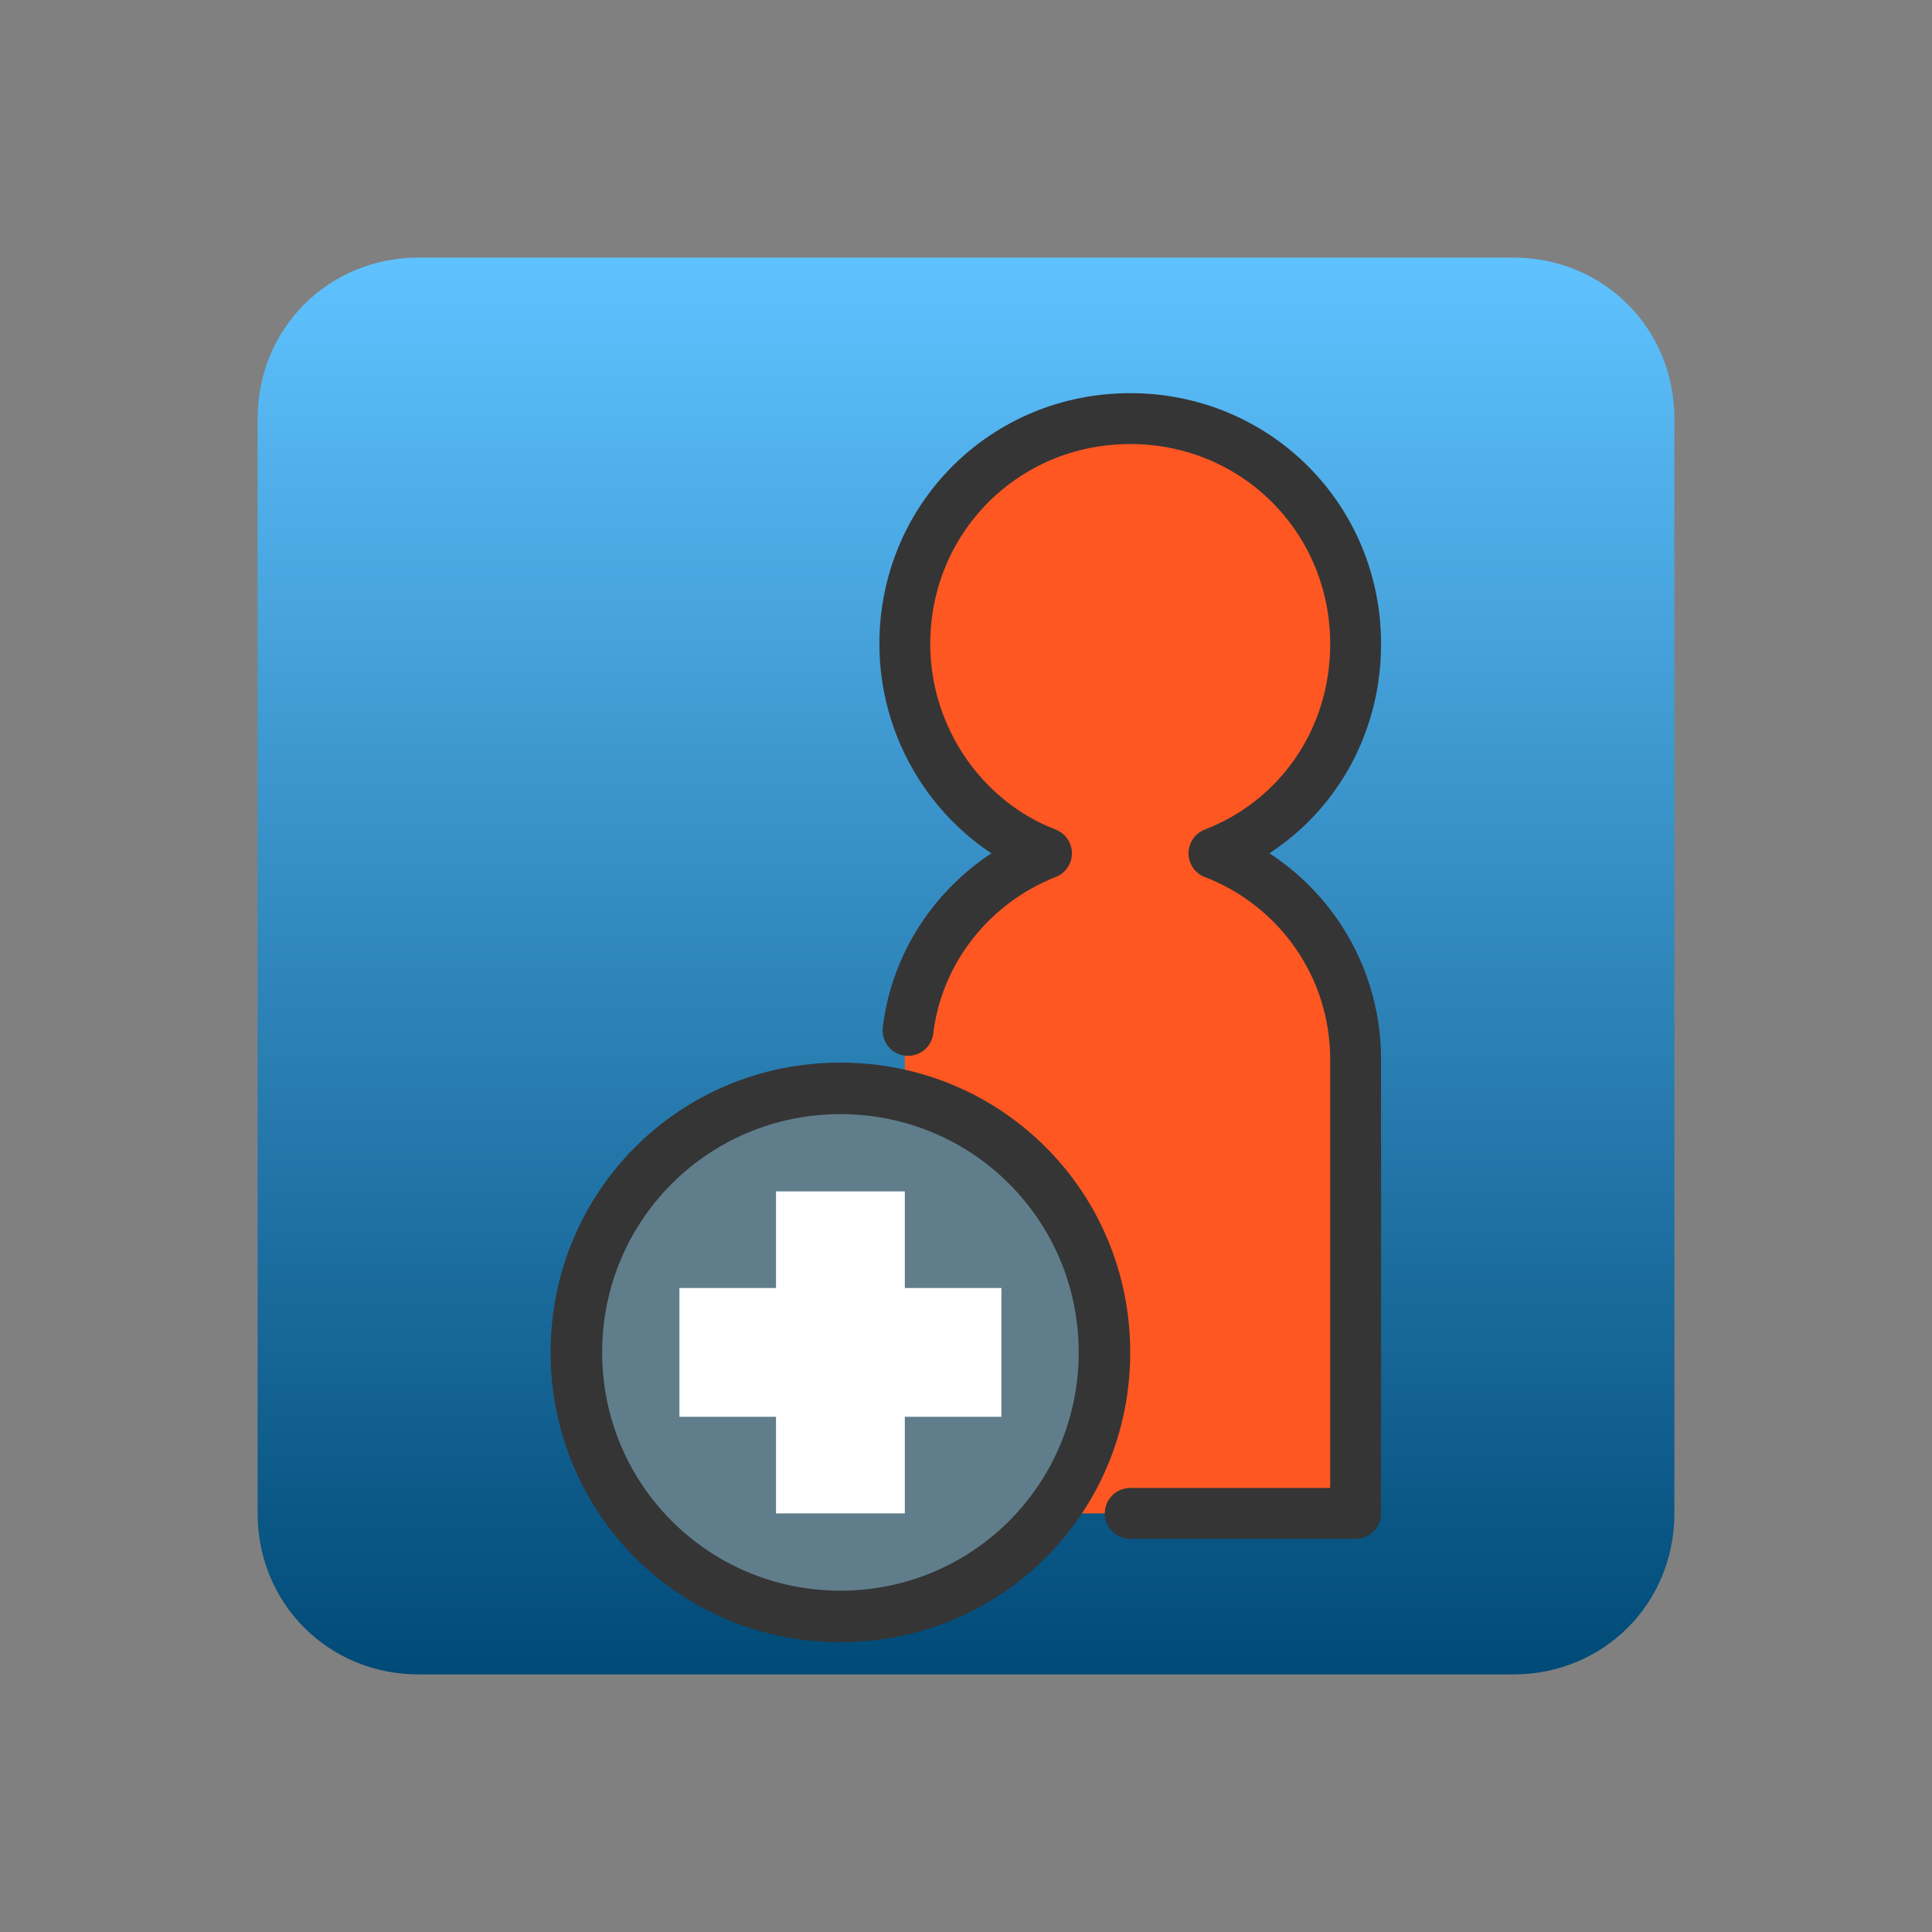 <?xml version="1.0" ?><!DOCTYPE svg  PUBLIC '-//W3C//DTD SVG 1.1//EN'  'http://www.w3.org/Graphics/SVG/1.1/DTD/svg11.dtd'><svg enable-background="new 0 0 60 60" height="60px" id="Layer_1" version="1.1" viewBox="0 0 60 60" width="60px" xml:space="preserve" xmlns="http://www.w3.org/2000/svg" xmlns:xlink="http://www.w3.org/1999/xlink"><rect x="0" y="0" width="60" height="60" fill="#808080" stroke="none"/><linearGradient gradientUnits="userSpaceOnUse" id="SVGID_1_" x1="30" x2="30" y1="8" y2="52"><stop offset="0" style="stop-color:#5FC2FF"/><stop offset="1" style="stop-color:#004A77"/></linearGradient><path d="M47,52H13c-2.8,0-5-2.2-5-5V13c0-2.8,2.2-5,5-5h34c2.8,0,5,2.2,5,5v34C52,49.8,49.8,52,47,52z" fill="url(#SVGID_1_)"/><g><rect fill="#FF5722" height="2" width="2" x="28.1" y="32"/><rect fill="#FF5722" height="3" width="3" x="33.1" y="44"/><path d="   M35.1,47h7V32.9c0-2.9-1.8-5.4-4.4-6.4c2.6-1,4.4-3.5,4.4-6.5c0-3.9-3.1-7-7-7s-7,3.1-7,7c0,2.9,1.8,5.5,4.4,6.5   c-2.3,0.9-4,3-4.3,5.5" fill="#FF5722" stroke="#353535" stroke-linecap="round" stroke-linejoin="round" stroke-miterlimit="10" stroke-width="1.58"/><g><path d="M26.1,50.2c-4.5,0-8.2-3.7-8.2-8.2s3.7-8.2,8.2-8.2c4.5,0,8.2,3.7,8.2,8.2S30.6,50.2,26.1,50.2z" fill="#607D8B"/><path d="M26.1,34.6c4.1,0,7.4,3.3,7.4,7.4s-3.3,7.4-7.4,7.4c-4.1,0-7.4-3.3-7.4-7.4S22,34.6,26.1,34.6 M26.1,33    c-5,0-9,4-9,9s4,9,9,9c5,0,9-4,9-9S31.1,33,26.1,33L26.1,33z" fill="#353535"/></g><polygon fill="#FFFFFF" points="31.1,40 28.1,40 28.1,37 24.1,37 24.1,40 21.1,40 21.1,44 24.1,44 24.1,47 28.1,47 28.1,44    31.1,44  "/></g></svg>